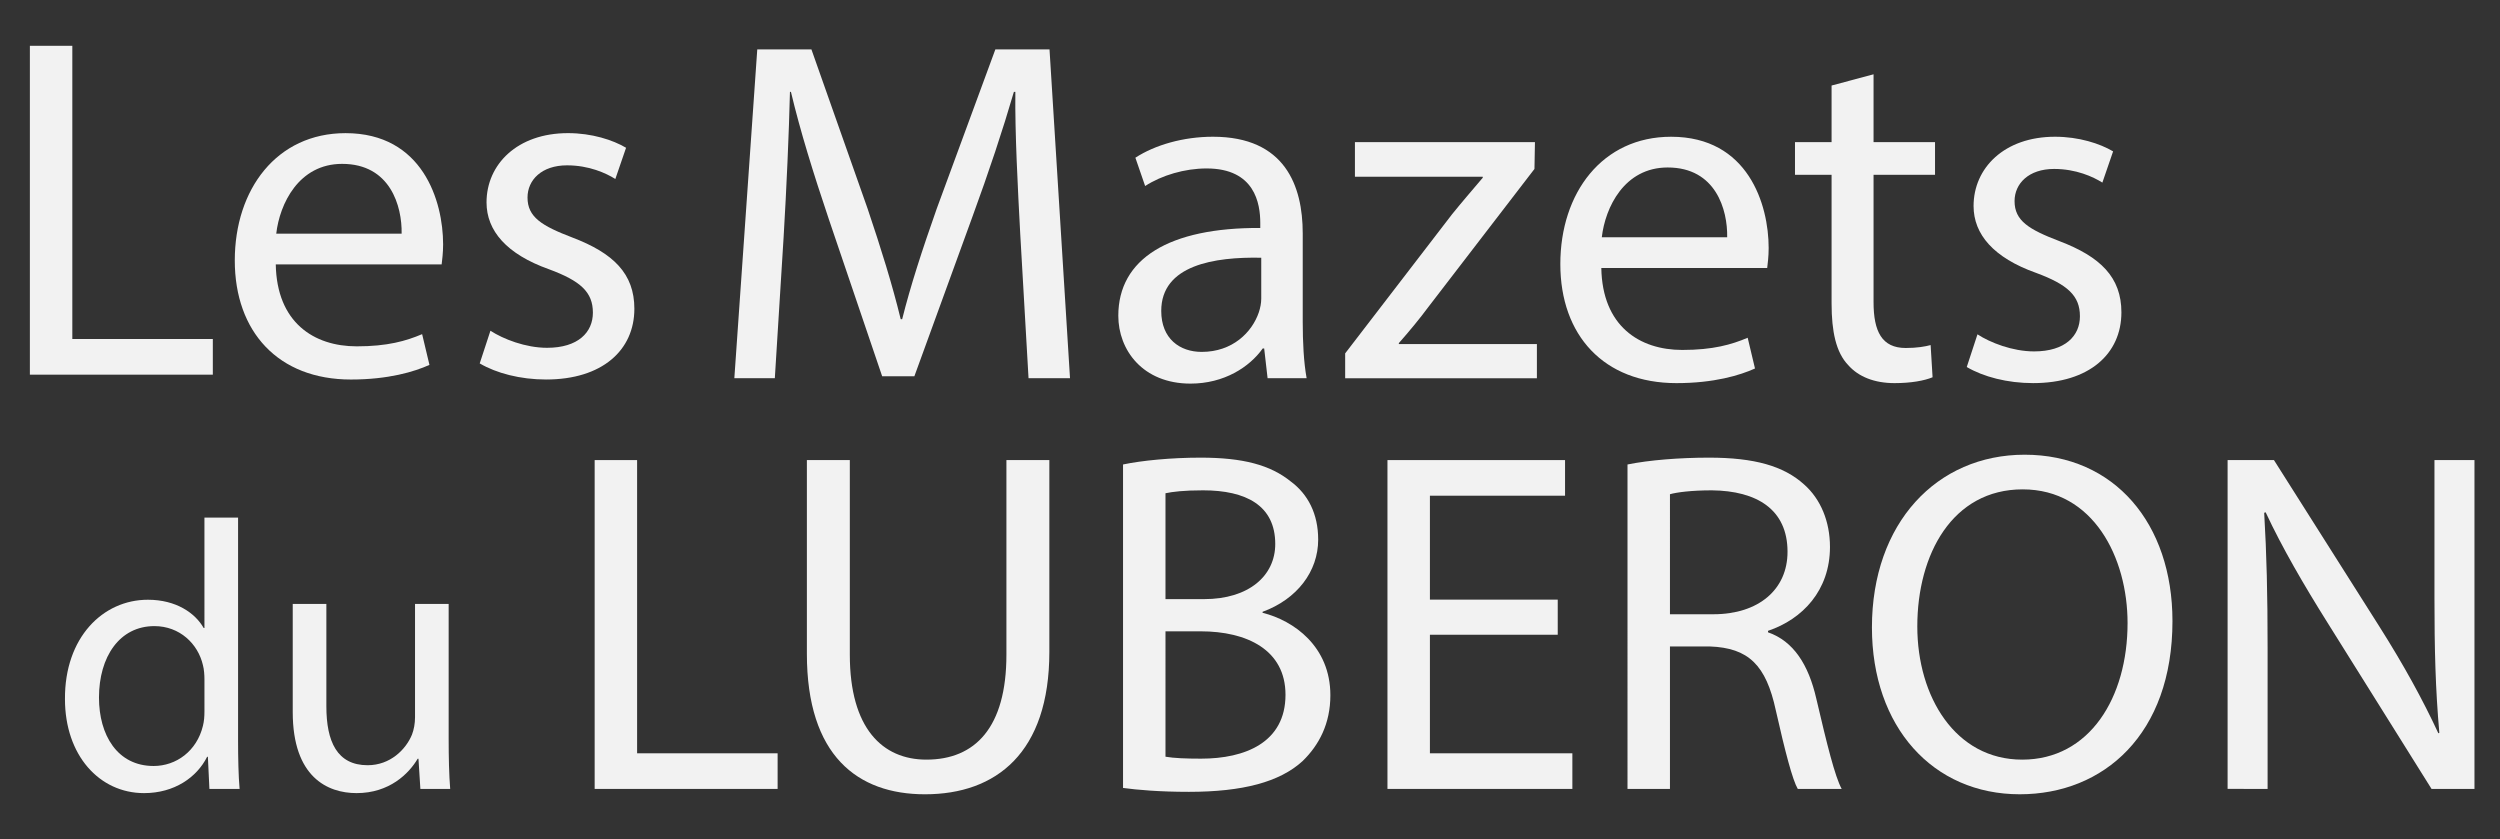 <?xml version="1.0" encoding="utf-8"?>
<!-- Generator: Adobe Illustrator 16.0.4, SVG Export Plug-In . SVG Version: 6.00 Build 0)  -->
<!DOCTYPE svg PUBLIC "-//W3C//DTD SVG 1.1//EN" "http://www.w3.org/Graphics/SVG/1.1/DTD/svg11.dtd">
<svg version="1.1" id="Calque_1" xmlns="http://www.w3.org/2000/svg" xmlns:xlink="http://www.w3.org/1999/xlink" x="0px" y="0px"
	 width="307.447px" height="103.221px" viewBox="0 0 307.447 103.221" enable-background="new 0 0 307.447 103.221"
	 xml:space="preserve">
<rect x="0" y="0" width="307.447" height="103.221" fill="#333333" stroke="none"/>
<g display="none">
	<g display="inline">
		<g>
			<g display="none">
				<path display="inline" fill="#E6E6E6" d="M-62.412,50.802v-54.67h5.39v49.896h31.57v4.774H-62.412z"/>
				<path display="inline" fill="#E6E6E6" d="M-7.275,51.372c-2.166,0-4.152-0.409-5.957-1.225
					c-1.805-0.817-3.373-1.938-4.703-3.363c-1.331-1.425-2.365-3.069-3.106-4.931c-0.741-1.861-1.111-3.855-1.111-5.984
					c0-2.09,0.37-4.056,1.111-5.899c0.741-1.843,1.767-3.458,3.078-4.846c1.311-1.387,2.878-2.488,4.703-3.305
					c1.824-0.817,3.799-1.226,5.928-1.226c2.166,0,4.151,0.409,5.957,1.226c1.804,0.817,3.353,1.929,4.646,3.334
					c1.292,1.406,2.299,3.021,3.021,4.845c0.721,1.824,1.083,3.762,1.083,5.813c0,0.305,0,0.608,0,0.912
					c0,0.305-0.02,0.513-0.057,0.627h-25.422c0.114,1.597,0.484,3.069,1.111,4.418c0.627,1.349,1.434,2.518,2.423,3.505
					c0.987,0.988,2.118,1.758,3.391,2.308c1.273,0.551,2.631,0.827,4.076,0.827c0.949,0,1.9-0.133,2.85-0.398
					c0.949-0.266,1.824-0.627,2.622-1.083c0.798-0.457,1.519-1.016,2.166-1.682c0.646-0.664,1.14-1.396,1.482-2.194l3.363,0.912
					c-0.456,1.103-1.103,2.1-1.938,2.993c-0.836,0.893-1.805,1.672-2.907,2.336c-1.103,0.666-2.318,1.179-3.648,1.54
					C-4.445,51.191-5.831,51.372-7.275,51.372z M3.669,34.386c-0.114-1.596-0.484-3.049-1.111-4.36
					c-0.627-1.312-1.425-2.441-2.394-3.392c-0.969-0.949-2.09-1.69-3.363-2.224c-1.273-0.531-2.631-0.797-4.075-0.797
					c-1.445,0-2.812,0.266-4.104,0.797c-1.292,0.533-2.422,1.274-3.392,2.224c-0.969,0.95-1.748,2.09-2.337,3.419
					c-0.59,1.331-0.94,2.774-1.055,4.332H3.669z"/>
				<path display="inline" fill="#E6E6E6" d="M23.22,51.372c-2.318,0-4.58-0.38-6.783-1.14c-2.204-0.759-4.104-1.862-5.7-3.306
					l1.767-2.623c1.672,1.369,3.372,2.394,5.102,3.078c1.729,0.684,3.581,1.026,5.558,1.026c2.394,0,4.303-0.484,5.729-1.453
					c1.425-0.969,2.137-2.346,2.137-4.132c0-0.836-0.19-1.529-0.57-2.081c-0.38-0.55-0.94-1.035-1.682-1.454
					c-0.741-0.417-1.672-0.788-2.793-1.111c-1.121-0.323-2.422-0.656-3.904-0.998c-1.71-0.417-3.192-0.835-4.446-1.253
					c-1.254-0.418-2.29-0.893-3.106-1.425c-0.817-0.532-1.425-1.188-1.824-1.967c-0.399-0.778-0.599-1.757-0.599-2.936
					c0-1.482,0.294-2.792,0.883-3.933c0.589-1.14,1.387-2.08,2.394-2.821c1.006-0.742,2.185-1.301,3.534-1.682
					c1.348-0.379,2.783-0.569,4.304-0.569c2.28,0,4.351,0.37,6.213,1.111c1.861,0.741,3.363,1.72,4.503,2.936l-1.881,2.28
					c-1.103-1.14-2.442-1.995-4.019-2.565c-1.578-0.569-3.221-0.855-4.931-0.855c-1.026,0-1.976,0.105-2.85,0.314
					c-0.875,0.209-1.644,0.541-2.309,0.997c-0.665,0.456-1.188,1.036-1.567,1.738c-0.38,0.704-0.57,1.53-0.57,2.479
					c0,0.798,0.133,1.445,0.399,1.938c0.266,0.494,0.703,0.922,1.311,1.282c0.607,0.362,1.377,0.684,2.309,0.97
					c0.931,0.285,2.061,0.58,3.392,0.883c1.899,0.456,3.571,0.912,5.016,1.368c1.444,0.457,2.651,0.989,3.62,1.596
					c0.969,0.608,1.7,1.35,2.194,2.223c0.494,0.875,0.741,1.938,0.741,3.193c0,2.736-1.045,4.901-3.135,6.497
					C29.565,50.574,26.753,51.372,23.22,51.372z"/>
			</g>
			<path fill="#E6E6E6" d="M193.663,50.802V5.911L173.72,40.638h-3.157L150.62,5.911v44.892h-5.39v-54.67h5.544l21.329,37.422
				l21.483-37.422h5.467v54.67H193.663z"/>
			<path fill="#E6E6E6" d="M217.648,51.372c-1.406,0-2.708-0.238-3.905-0.712c-1.197-0.475-2.243-1.13-3.135-1.966
				c-0.894-0.836-1.587-1.815-2.081-2.936c-0.494-1.121-0.741-2.327-0.741-3.619c0-1.292,0.304-2.489,0.912-3.591
				c0.607-1.103,1.462-2.053,2.565-2.85c1.102-0.798,2.413-1.416,3.933-1.853c1.52-0.437,3.192-0.655,5.016-0.655
				c1.519,0,3.058,0.133,4.617,0.399c1.558,0.266,2.944,0.646,4.161,1.139v-2.679c0-2.622-0.741-4.702-2.223-6.242
				c-1.482-1.539-3.534-2.309-6.156-2.309c-1.521,0-3.078,0.305-4.674,0.912c-1.596,0.608-3.212,1.482-4.845,2.622l-1.368-2.564
				c3.838-2.583,7.562-3.876,11.172-3.876c3.724,0,6.649,1.045,8.778,3.135c2.127,2.09,3.192,4.979,3.192,8.664v13.395
				c0,1.064,0.475,1.596,1.425,1.596v3.42c-0.647,0.113-1.14,0.17-1.482,0.17c-0.988,0-1.758-0.246-2.308-0.741
				c-0.551-0.493-0.846-1.178-0.884-2.052l-0.114-2.337c-1.368,1.786-3.088,3.155-5.159,4.104
				C222.273,50.896,220.042,51.372,217.648,51.372z M218.56,48.408c2.014,0,3.866-0.379,5.558-1.14
				c1.69-0.76,2.973-1.767,3.848-3.021c0.342-0.342,0.599-0.712,0.77-1.112c0.171-0.399,0.256-0.77,0.256-1.111v-4.845
				c-1.292-0.493-2.632-0.873-4.019-1.14c-1.388-0.266-2.803-0.399-4.247-0.399c-2.736,0-4.959,0.571-6.669,1.71
				c-1.71,1.14-2.565,2.642-2.565,4.503c0,0.912,0.18,1.767,0.542,2.566c0.361,0.798,0.855,1.492,1.482,2.08
				c0.627,0.59,1.377,1.055,2.251,1.396C216.641,48.237,217.571,48.408,218.56,48.408z"/>
			<path fill="#E6E6E6" d="M238.738,48.18l20.064-24.168h-19.608v-2.906h23.826v2.622l-20.007,24.167h19.95v2.908h-24.225V48.18z"/>
			<path fill="#E6E6E6" d="M281.317,51.372c-2.166,0-4.152-0.409-5.957-1.225c-1.805-0.817-3.373-1.938-4.703-3.363
				c-1.331-1.425-2.365-3.069-3.106-4.931c-0.741-1.861-1.111-3.855-1.111-5.984c0-2.09,0.37-4.056,1.111-5.899
				c0.741-1.843,1.767-3.458,3.078-4.846c1.311-1.387,2.878-2.488,4.703-3.305c1.824-0.817,3.799-1.226,5.928-1.226
				c2.166,0,4.151,0.409,5.957,1.226c1.804,0.817,3.353,1.929,4.646,3.334c1.292,1.406,2.299,3.021,3.021,4.845
				c0.721,1.824,1.083,3.762,1.083,5.813c0,0.305,0,0.608,0,0.912c0,0.305-0.02,0.513-0.057,0.627h-25.422
				c0.114,1.597,0.484,3.069,1.111,4.418c0.627,1.349,1.434,2.518,2.423,3.505c0.987,0.988,2.118,1.758,3.391,2.308
				c1.273,0.551,2.631,0.827,4.076,0.827c0.949,0,1.9-0.133,2.85-0.398c0.949-0.266,1.824-0.627,2.622-1.083
				c0.798-0.457,1.519-1.016,2.166-1.682c0.646-0.664,1.14-1.396,1.482-2.194l3.363,0.912c-0.456,1.103-1.103,2.1-1.938,2.993
				c-0.836,0.893-1.805,1.672-2.907,2.336c-1.103,0.666-2.318,1.179-3.648,1.54C284.147,51.191,282.761,51.372,281.317,51.372z
				 M292.261,34.386c-0.114-1.596-0.484-3.049-1.111-4.36c-0.627-1.312-1.425-2.441-2.394-3.392c-0.969-0.949-2.09-1.69-3.363-2.224
				c-1.273-0.531-2.631-0.797-4.075-0.797c-1.445,0-2.812,0.266-4.104,0.797c-1.292,0.533-2.422,1.274-3.392,2.224
				c-0.969,0.95-1.748,2.09-2.337,3.419c-0.59,1.331-0.94,2.774-1.055,4.332H292.261z"/>
			<path fill="#E6E6E6" d="M315.972,49.377c-0.228,0.114-0.561,0.267-0.998,0.456c-0.437,0.191-0.94,0.381-1.51,0.57
				c-0.57,0.191-1.217,0.362-1.938,0.513c-0.722,0.152-1.482,0.228-2.28,0.228c-0.836,0-1.634-0.113-2.394-0.341
				c-0.76-0.229-1.425-0.58-1.995-1.055c-0.57-0.475-1.026-1.074-1.368-1.795c-0.342-0.721-0.513-1.558-0.513-2.508V24.183h-4.104
				v-3.077h4.104V11.073h3.876v10.033h6.84v3.077h-6.84v20.178c0.076,1.103,0.465,1.909,1.169,2.423
				c0.703,0.513,1.51,0.769,2.422,0.769c1.102,0,2.071-0.18,2.907-0.542c0.835-0.36,1.368-0.617,1.596-0.77L315.972,49.377z"/>
			<path fill="#E6E6E6" d="M330.678,51.372c-2.318,0-4.58-0.38-6.783-1.14c-2.204-0.759-4.104-1.862-5.7-3.306l1.767-2.623
				c1.672,1.369,3.372,2.394,5.102,3.078c1.729,0.684,3.581,1.026,5.558,1.026c2.394,0,4.303-0.484,5.729-1.453
				c1.425-0.969,2.137-2.346,2.137-4.132c0-0.836-0.19-1.529-0.57-2.081c-0.38-0.55-0.94-1.035-1.682-1.454
				c-0.741-0.417-1.672-0.788-2.793-1.111c-1.121-0.323-2.422-0.656-3.904-0.998c-1.71-0.417-3.192-0.835-4.446-1.253
				c-1.254-0.418-2.29-0.893-3.106-1.425c-0.817-0.532-1.425-1.188-1.824-1.967c-0.399-0.778-0.599-1.757-0.599-2.936
				c0-1.482,0.294-2.792,0.883-3.933c0.589-1.14,1.387-2.08,2.394-2.821c1.006-0.742,2.185-1.301,3.534-1.682
				c1.348-0.379,2.783-0.569,4.304-0.569c2.28,0,4.351,0.37,6.213,1.111c1.861,0.741,3.363,1.72,4.503,2.936l-1.881,2.28
				c-1.103-1.14-2.442-1.995-4.019-2.565c-1.578-0.569-3.221-0.855-4.931-0.855c-1.026,0-1.976,0.105-2.85,0.314
				c-0.875,0.209-1.644,0.541-2.309,0.997c-0.665,0.456-1.188,1.036-1.567,1.738c-0.38,0.704-0.57,1.53-0.57,2.479
				c0,0.798,0.133,1.445,0.399,1.938c0.266,0.494,0.703,0.922,1.311,1.282c0.607,0.362,1.377,0.684,2.309,0.97
				c0.931,0.285,2.061,0.58,3.392,0.883c1.899,0.456,3.571,0.912,5.016,1.368c1.444,0.457,2.651,0.989,3.62,1.596
				c0.969,0.608,1.7,1.35,2.194,2.223c0.494,0.875,0.741,1.938,0.741,3.193c0,2.736-1.045,4.901-3.135,6.497
				C337.024,50.574,334.212,51.372,330.678,51.372z"/>
			<g>
				<path fill="#E6E6E6" d="M-62.262,111.707V81.396h10.289c2.418,0,4.532,0.399,6.34,1.195c1.807,0.797,3.315,1.878,4.525,3.245
					c1.209,1.366,2.12,2.966,2.732,4.803c0.612,1.835,0.918,3.792,0.918,5.87c0,2.305-0.342,4.39-1.025,6.254
					c-0.683,1.864-1.658,3.458-2.924,4.781c-1.267,1.324-2.79,2.348-4.568,3.074c-1.779,0.726-3.778,1.089-5.998,1.089H-62.262z
					 M-40.447,96.509c0-1.821-0.256-3.494-0.768-5.017c-0.513-1.522-1.26-2.839-2.242-3.949c-0.982-1.11-2.185-1.971-3.607-2.583
					c-1.423-0.611-3.06-0.917-4.91-0.917h-7.3v25.018h7.3c1.878,0,3.536-0.32,4.973-0.96c1.438-0.64,2.64-1.522,3.608-2.647
					c0.967-1.124,1.7-2.448,2.198-3.971C-40.696,99.96-40.447,98.301-40.447,96.509z"/>
				<path fill="#E6E6E6" d="M-19.442,109.23c1.906,0,3.494-0.362,4.76-1.088c1.267-0.726,2.277-1.679,3.032-2.861
					c0.754-1.18,1.28-2.525,1.58-4.034c0.299-1.508,0.448-3.031,0.448-4.568V81.396h2.989v15.284c0,2.05-0.228,3.992-0.683,5.828
					c-0.456,1.835-1.188,3.452-2.199,4.846c-1.011,1.395-2.327,2.504-3.949,3.33c-1.623,0.826-3.601,1.238-5.935,1.238
					c-2.391,0-4.405-0.434-6.041-1.302c-1.637-0.868-2.953-2.013-3.949-3.437c-0.997-1.423-1.708-3.045-2.135-4.867
					c-0.427-1.821-0.64-3.7-0.64-5.636V81.396h2.946v15.284c0,1.594,0.156,3.145,0.469,4.654c0.313,1.508,0.847,2.846,1.601,4.013
					c0.753,1.167,1.757,2.106,3.01,2.818C-22.886,108.875-21.321,109.23-19.442,109.23z"/>
				<path fill="#E6E6E6" d="M20.724,111.707v-61.42h6.056v56.057h35.468v5.363H20.724z"/>
				<path fill="#E6E6E6" d="M83.528,112.572c-4.902,0-8.551-1.629-10.943-4.888c-2.394-3.257-3.59-8.117-3.59-14.577V66.636h5.882
					V92.07c0,10.208,3.489,15.312,10.467,15.312c1.73,0,3.431-0.288,5.104-0.865c1.672-0.575,3.214-1.413,4.628-2.508
					c1.413-1.095,2.682-2.393,3.806-3.893c1.125-1.5,2.033-3.201,2.725-5.104V66.636h5.882v37.458c0,1.615,0.692,2.422,2.076,2.422
					v5.191c-0.692,0.115-1.254,0.173-1.687,0.173c-0.432,0-0.735,0-0.908,0c-1.384-0.058-2.509-0.548-3.374-1.47
					c-0.865-0.922-1.298-2.163-1.298-3.72v-5.19c-1.961,3.519-4.628,6.243-8.002,8.175
					C90.924,111.607,87.334,112.572,83.528,112.572z"/>
				<path fill="#E6E6E6" d="M142.872,112.572c-3.577,0-6.849-0.894-9.819-2.682c-2.971-1.787-5.292-4.094-6.963-6.92v8.737h-5.277
					v-63.15h5.883v27.509c2.018-3.056,4.44-5.521,7.267-7.396c2.825-1.874,6.112-2.812,9.862-2.812c3.171,0,6.012,0.664,8.521,1.99
					c2.509,1.328,4.642,3.101,6.401,5.32c1.759,2.221,3.115,4.73,4.066,7.526c0.951,2.798,1.427,5.667,1.427,8.608
					c0,3.172-0.549,6.171-1.644,8.997c-1.096,2.826-2.595,5.292-4.498,7.396c-1.903,2.106-4.167,3.778-6.791,5.018
					C148.681,111.952,145.869,112.572,142.872,112.572z M141.487,107.381c2.479,0,4.743-0.504,6.791-1.513
					c2.046-1.009,3.806-2.365,5.277-4.066c1.471-1.7,2.624-3.633,3.46-5.796c0.835-2.163,1.254-4.397,1.254-6.704
					c0-2.365-0.389-4.642-1.167-6.834c-0.779-2.191-1.875-4.138-3.288-5.839c-1.414-1.7-3.114-3.056-5.104-4.065
					c-1.99-1.009-4.167-1.514-6.531-1.514c-1.789,0-3.46,0.303-5.018,0.909c-1.557,0.605-3,1.427-4.325,2.465
					c-1.328,1.038-2.509,2.235-3.547,3.589c-1.038,1.356-1.903,2.784-2.595,4.282v14.015c0.229,1.557,0.85,3.014,1.86,4.369
					c1.008,1.355,2.22,2.523,3.633,3.503c1.413,0.981,2.941,1.76,4.585,2.335C138.416,107.093,139.987,107.381,141.487,107.381z"/>
				<path fill="#E6E6E6" d="M193.65,112.572c-3.288,0-6.301-0.621-9.04-1.86c-2.74-1.239-5.119-2.941-7.137-5.104
					c-2.02-2.163-3.59-4.656-4.715-7.482c-1.125-2.825-1.687-5.853-1.687-9.083c0-3.171,0.562-6.155,1.687-8.954
					c1.125-2.797,2.682-5.247,4.671-7.353c1.99-2.104,4.368-3.776,7.137-5.017c2.768-1.24,5.766-1.86,8.997-1.86
					c3.288,0,6.3,0.62,9.04,1.86c2.739,1.241,5.089,2.928,7.051,5.061c1.96,2.134,3.489,4.585,4.584,7.353
					c1.095,2.768,1.644,5.709,1.644,8.824c0,0.462,0,0.923,0,1.384c0,0.462-0.03,0.779-0.086,0.952h-38.582
					c0.172,2.422,0.735,4.658,1.687,6.704c0.951,2.048,2.176,3.822,3.677,5.32c1.499,1.501,3.214,2.668,5.147,3.504
					c1.932,0.836,3.993,1.254,6.186,1.254c1.441,0,2.883-0.201,4.325-0.605c1.44-0.403,2.768-0.952,3.979-1.644
					c1.21-0.692,2.306-1.542,3.287-2.552c0.98-1.009,1.73-2.12,2.249-3.331l5.104,1.384c-0.692,1.674-1.673,3.188-2.941,4.542
					c-1.27,1.355-2.74,2.538-4.412,3.546c-1.673,1.01-3.519,1.788-5.536,2.336C197.946,112.298,195.841,112.572,193.65,112.572z
					 M210.26,86.793c-0.173-2.422-0.735-4.628-1.687-6.618c-0.951-1.99-2.163-3.706-3.633-5.147
					c-1.471-1.441-3.172-2.566-5.104-3.374c-1.933-0.807-3.994-1.211-6.185-1.211c-2.192,0-4.269,0.404-6.229,1.211
					c-1.961,0.808-3.676,1.932-5.147,3.374c-1.471,1.442-2.654,3.172-3.547,5.19c-0.895,2.02-1.427,4.21-1.6,6.575H210.26z"/>
				<path fill="#E6E6E6" d="M247.457,71.827c-3.979,0.117-7.439,1.211-10.381,3.288c-2.941,2.076-5.018,4.931-6.228,8.564v28.029
					h-5.883V66.636h5.537V77.45c1.672-3.46,3.921-6.17,6.748-8.131c2.825-1.96,5.853-2.941,9.083-2.941
					c0.461,0,0.835,0.03,1.125,0.086V71.827z"/>
				<path fill="#E6E6E6" d="M272.287,112.572c-3.287,0-6.287-0.621-8.997-1.86c-2.712-1.239-5.061-2.926-7.05-5.061
					c-1.99-2.133-3.534-4.613-4.629-7.44c-1.096-2.825-1.644-5.795-1.644-8.91c0-3.171,0.563-6.17,1.688-8.998
					c1.125-2.824,2.682-5.305,4.67-7.439c1.99-2.133,4.339-3.834,7.051-5.104c2.71-1.268,5.679-1.903,8.91-1.903
					c3.229,0,6.213,0.635,8.954,1.903c2.739,1.27,5.104,2.971,7.093,5.104c1.99,2.134,3.547,4.615,4.671,7.439
					c1.125,2.827,1.687,5.826,1.687,8.998c0,3.114-0.548,6.085-1.644,8.91c-1.096,2.827-2.638,5.307-4.628,7.44
					c-1.989,2.134-4.354,3.821-7.094,5.061C278.586,111.952,275.574,112.572,272.287,112.572z M255.937,89.388
					c0,2.539,0.432,4.888,1.297,7.051c0.866,2.163,2.033,4.065,3.504,5.709c1.47,1.644,3.201,2.928,5.191,3.85
					c1.989,0.923,4.109,1.384,6.358,1.384s4.369-0.476,6.358-1.427c1.99-0.951,3.733-2.249,5.233-3.893s2.683-3.561,3.547-5.753
					c0.866-2.191,1.298-4.556,1.298-7.094c0-2.479-0.433-4.83-1.298-7.05c-0.864-2.219-2.047-4.153-3.547-5.796
					c-1.5-1.644-3.243-2.941-5.233-3.893c-1.989-0.952-4.109-1.427-6.358-1.427s-4.355,0.476-6.315,1.427
					c-1.962,0.952-3.692,2.264-5.191,3.936c-1.5,1.673-2.681,3.62-3.547,5.84C256.369,84.472,255.937,86.851,255.937,89.388z"/>
				<path fill="#E6E6E6" d="M342.442,111.707h-5.883V86.533c0-5.363-0.793-9.256-2.378-11.678c-1.587-2.422-4.022-3.634-7.311-3.634
					c-1.73,0-3.46,0.318-5.189,0.952c-1.73,0.635-3.331,1.529-4.802,2.682c-1.47,1.154-2.782,2.523-3.936,4.109
					c-1.154,1.587-1.99,3.302-2.509,5.147v27.596h-5.882V66.636h5.363v10.208c1.845-3.288,4.484-5.939,7.916-7.959
					c3.431-2.018,7.166-3.027,11.203-3.027c2.479,0,4.585,0.462,6.314,1.384c1.73,0.923,3.115,2.221,4.153,3.894
					c1.038,1.673,1.787,3.72,2.249,6.142c0.461,2.422,0.692,5.104,0.692,8.045V111.707z"/>
			</g>
		</g>
	</g>
	<path display="inline" fill="none" stroke="#E6E6E6" stroke-width="5" stroke-miterlimit="10" d="M150.738,48.735"/>
</g>
<g>
	<path fill="#F2F2F2" d="M3.674,5.634h5.22v36.059h17.279v4.38H3.674V5.634z"/>
	<path fill="#F2F2F2" d="M33.914,32.513c0.12,7.14,4.68,10.08,9.959,10.08c3.78,0,6.06-0.66,8.04-1.5l0.9,3.78
		c-1.86,0.84-5.04,1.8-9.66,1.8c-8.939,0-14.279-5.88-14.279-14.64c0-8.759,5.16-15.659,13.62-15.659c9.479,0,12,8.339,12,13.679
		c0,1.08-0.12,1.92-0.18,2.46H33.914z M49.393,28.733c0.06-3.36-1.38-8.58-7.32-8.58c-5.34,0-7.68,4.92-8.1,8.58H49.393z"/>
	<path fill="#F2F2F2" d="M60.313,40.673c1.56,1.02,4.32,2.1,6.96,2.1c3.84,0,5.64-1.92,5.64-4.32c0-2.52-1.5-3.9-5.4-5.34
		c-5.22-1.86-7.68-4.74-7.68-8.22c0-4.68,3.78-8.52,10.02-8.52c2.939,0,5.52,0.84,7.14,1.8l-1.32,3.84
		c-1.14-0.72-3.24-1.68-5.939-1.68c-3.12,0-4.86,1.8-4.86,3.959c0,2.4,1.74,3.48,5.52,4.92c5.04,1.92,7.62,4.44,7.62,8.76
		c0,5.1-3.959,8.7-10.859,8.7c-3.18,0-6.12-0.78-8.16-1.98L60.313,40.673z"/>
</g>
<g>
	<path fill="#F2F2F2" d="M125.467,28.756c-0.3-5.64-0.66-12.419-0.6-17.459h-0.18c-1.38,4.74-3.06,9.78-5.1,15.359l-7.14,19.619
		h-3.96l-6.54-19.259c-1.92-5.7-3.54-10.92-4.68-15.72h-0.12c-0.12,5.04-0.42,11.82-0.78,17.879l-1.08,17.339h-4.979l2.82-40.438
		h6.66l6.9,19.56c1.68,4.979,3.06,9.419,4.08,13.619h0.18c1.02-4.08,2.46-8.52,4.26-13.619l7.2-19.56h6.66l2.52,40.438h-5.1
		L125.467,28.756z"/>
	<path fill="#F2F2F2" d="M155.887,46.516l-0.42-3.66h-0.18c-1.62,2.28-4.74,4.32-8.88,4.32c-5.88,0-8.879-4.14-8.879-8.34
		c0-7.02,6.24-10.859,17.459-10.8v-0.6c0-2.4-0.66-6.72-6.6-6.72c-2.7,0-5.52,0.84-7.56,2.16l-1.2-3.48
		c2.4-1.56,5.88-2.58,9.54-2.58c8.88,0,11.04,6.06,11.04,11.879v10.859c0,2.52,0.12,4.98,0.48,6.96H155.887z M155.107,31.696
		c-5.76-0.12-12.299,0.9-12.299,6.54c0,3.42,2.28,5.04,4.979,5.04c3.78,0,6.18-2.4,7.02-4.86c0.18-0.54,0.3-1.14,0.3-1.68V31.696z"
		/>
	<path fill="#F2F2F2" d="M165.428,43.456l13.139-17.099c1.26-1.56,2.46-2.94,3.78-4.5v-0.12h-15.72v-4.26h22.139l-0.06,3.3
		l-12.959,16.859c-1.2,1.62-2.4,3.06-3.72,4.56v0.12h16.979v4.2h-23.579V43.456z"/>
	<path fill="#F2F2F2" d="M196.928,32.956c0.12,7.14,4.68,10.08,9.959,10.08c3.78,0,6.06-0.66,8.04-1.5l0.9,3.78
		c-1.86,0.84-5.04,1.8-9.659,1.8c-8.94,0-14.28-5.88-14.28-14.64c0-8.759,5.16-15.659,13.62-15.659c9.479,0,12,8.339,12,13.679
		c0,1.08-0.12,1.92-0.18,2.46H196.928z M212.407,29.176c0.06-3.36-1.38-8.58-7.319-8.58c-5.34,0-7.68,4.92-8.1,8.58H212.407z"/>
	<path fill="#F2F2F2" d="M230.407,9.137v8.339h7.56v4.02h-7.56v15.66c0,3.6,1.02,5.64,3.959,5.64c1.38,0,2.4-0.18,3.06-0.36
		l0.24,3.96c-1.02,0.42-2.64,0.72-4.68,0.72c-2.46,0-4.439-0.78-5.7-2.22c-1.5-1.56-2.04-4.14-2.04-7.56V21.497h-4.5v-4.02h4.5
		v-6.959L230.407,9.137z"/>
	<path fill="#F2F2F2" d="M243.187,41.116c1.56,1.02,4.32,2.1,6.96,2.1c3.84,0,5.64-1.92,5.64-4.32c0-2.52-1.5-3.9-5.4-5.34
		c-5.22-1.86-7.68-4.74-7.68-8.22c0-4.68,3.78-8.52,10.02-8.52c2.939,0,5.52,0.84,7.14,1.8l-1.32,3.84
		c-1.14-0.72-3.24-1.68-5.939-1.68c-3.12,0-4.86,1.8-4.86,3.959c0,2.4,1.74,3.48,5.52,4.92c5.04,1.92,7.62,4.44,7.62,8.76
		c0,5.1-3.959,8.7-10.859,8.7c-3.18,0-6.12-0.78-8.16-1.98L243.187,41.116z"/>
</g>
<g>
	<path fill="#F2F2F2" d="M29.278,63.651v27.493c0,2.021,0.047,4.324,0.188,5.875h-3.713l-0.188-3.948h-0.094
		c-1.269,2.538-4.042,4.465-7.754,4.465c-5.499,0-9.728-4.653-9.728-11.562c-0.047-7.566,4.652-12.219,10.198-12.219
		c3.478,0,5.828,1.645,6.861,3.478h0.094V63.651H29.278z M25.143,83.531c0-0.517-0.047-1.222-0.188-1.739
		c-0.611-2.632-2.867-4.794-5.969-4.794c-4.277,0-6.814,3.76-6.814,8.789c0,4.606,2.256,8.413,6.721,8.413
		c2.772,0,5.311-1.833,6.062-4.935c0.141-0.564,0.188-1.128,0.188-1.786V83.531z"/>
	<path fill="#F2F2F2" d="M55.175,90.815c0,2.35,0.047,4.418,0.188,6.204h-3.666l-0.235-3.713h-0.094
		c-1.081,1.833-3.478,4.23-7.52,4.23c-3.572,0-7.848-1.974-7.848-9.963v-13.3h4.136v12.595c0,4.324,1.315,7.238,5.075,7.238
		c2.773,0,4.7-1.927,5.452-3.76c0.235-0.611,0.376-1.363,0.376-2.115V74.272h4.136V90.815z"/>
	<path fill="#F2F2F2" d="M73.13,56.581h5.22v36.059H95.63v4.38h-22.5V56.581z"/>
	<path fill="#F2F2F2" d="M104.51,56.581V80.52c0,9.06,4.02,12.899,9.419,12.899c6,0,9.839-3.959,9.839-12.899V56.581h5.28V80.16
		c0,12.419-6.54,17.52-15.3,17.52c-8.279,0-14.519-4.74-14.519-17.279V56.581H104.51z"/>
	<path fill="#F2F2F2" d="M138.11,57.121c2.28-0.48,5.879-0.84,9.54-0.84c5.22,0,8.58,0.9,11.099,2.94c2.1,1.56,3.36,3.96,3.36,7.14
		c0,3.9-2.58,7.32-6.84,8.879v0.12c3.84,0.96,8.339,4.14,8.339,10.14c0,3.48-1.38,6.12-3.419,8.1c-2.82,2.58-7.38,3.78-13.979,3.78
		c-3.6,0-6.36-0.24-8.1-0.48V57.121z M143.33,73.68h4.74c5.52,0,8.759-2.88,8.759-6.78c0-4.74-3.6-6.6-8.879-6.6
		c-2.4,0-3.78,0.18-4.62,0.36V73.68z M143.33,93.059c1.02,0.18,2.52,0.24,4.38,0.24c5.399,0,10.379-1.98,10.379-7.86
		c0-5.52-4.74-7.8-10.439-7.8h-4.32V93.059z"/>
	<path fill="#F2F2F2" d="M191.568,78.06h-15.719v14.58h17.519v4.38h-22.739V56.581h21.839v4.38h-16.619v12.78h15.719V78.06z"/>
	<path fill="#F2F2F2" d="M200.149,57.121c2.64-0.54,6.419-0.84,10.02-0.84c5.58,0,9.18,1.02,11.699,3.3
		c2.04,1.8,3.18,4.56,3.18,7.68c0,5.34-3.36,8.879-7.62,10.32v0.18c3.12,1.08,4.979,3.96,5.939,8.16c1.32,5.64,2.28,9.54,3.12,11.1
		h-5.4c-0.66-1.14-1.56-4.62-2.7-9.66c-1.2-5.58-3.36-7.68-8.1-7.859h-4.919v17.519h-5.22V57.121z M205.369,75.54h5.34
		c5.58,0,9.119-3.06,9.119-7.68c0-5.22-3.78-7.5-9.299-7.56c-2.52,0-4.32,0.24-5.16,0.479V75.54z"/>
	<path fill="#F2F2F2" d="M267.167,76.38c0,13.919-8.46,21.299-18.779,21.299c-10.68,0-18.18-8.28-18.18-20.52
		c0-12.839,7.98-21.239,18.779-21.239C260.026,55.921,267.167,64.38,267.167,76.38z M235.788,77.04
		c0,8.64,4.68,16.379,12.899,16.379c8.28,0,12.959-7.62,12.959-16.799c0-8.04-4.2-16.439-12.899-16.439
		C240.107,60.181,235.788,68.16,235.788,77.04z"/>
	<path fill="#F2F2F2" d="M273.948,97.019V56.581h5.7l12.959,20.459c3,4.74,5.34,9,7.26,13.139l0.12-0.06
		c-0.48-5.399-0.6-10.319-0.6-16.619V56.581h4.92v40.438h-5.28L286.187,76.5c-2.82-4.5-5.52-9.12-7.56-13.5l-0.18,0.06
		c0.3,5.1,0.42,9.959,0.42,16.679v17.279H273.948z"/>
</g>
</svg>
